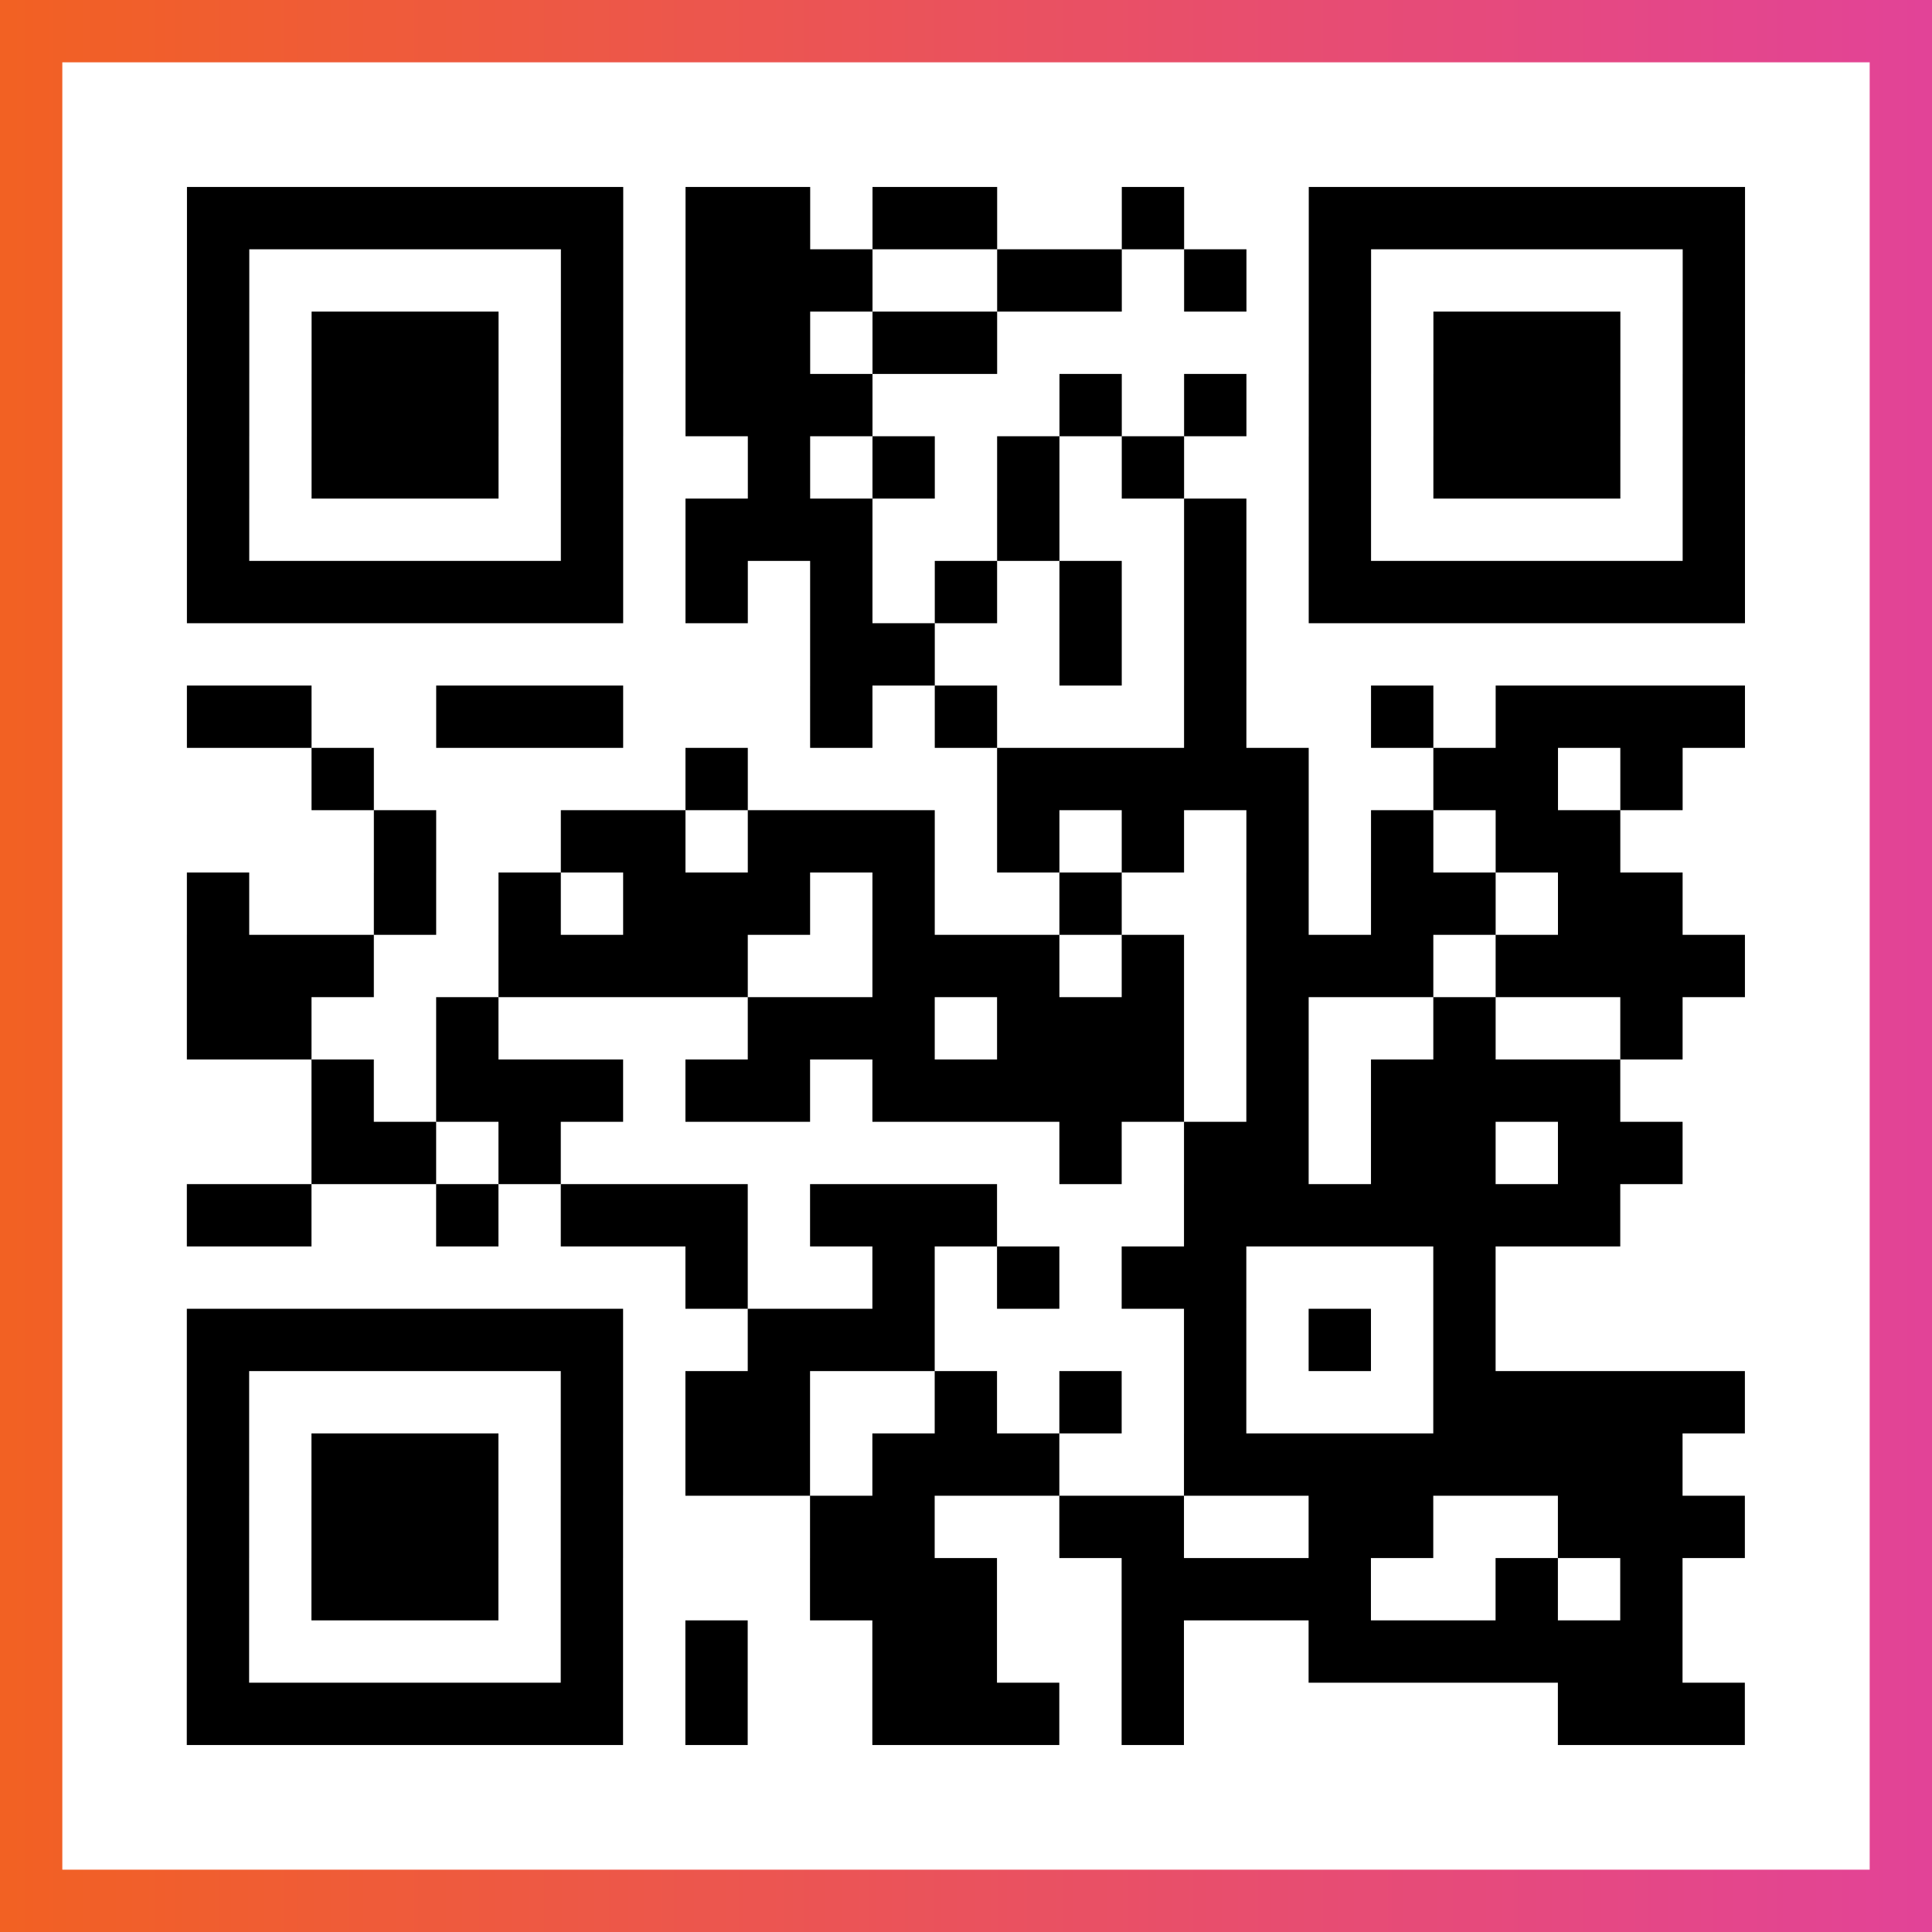 <?xml version="1.0" encoding="UTF-8"?>

<svg xmlns="http://www.w3.org/2000/svg" viewBox="-1 -1 31 31" width="93" height="93">
    <rect x="-1" y="-1" width="31" height="31" fill="#333333" stroke="none"/>
    <defs>
      <linearGradient id="primary">
        <stop class="start" offset="0%" stop-color="#f26122"/>
        <stop class="stop" offset="100%" stop-color="#e24398"/>
      </linearGradient>
    </defs>
    <rect x="-1" y="-1" width="31" height="31" fill="url(#primary)"/>
    <rect x="0" y="0" width="29" height="29" fill="#fff"/>
    <path stroke="#000" d="M2 2.5h7m1 0h2m1 0h2m2 0h1m2 0h7m-25 1h1m5 0h1m1 0h3m2 0h2m1 0h1m1 0h1m5 0h1m-25 1h1m1 0h3m1 0h1m1 0h2m1 0h2m5 0h1m1 0h3m1 0h1m-25 1h1m1 0h3m1 0h1m1 0h3m3 0h1m1 0h1m1 0h1m1 0h3m1 0h1m-25 1h1m1 0h3m1 0h1m2 0h1m1 0h1m1 0h1m1 0h1m2 0h1m1 0h3m1 0h1m-25 1h1m5 0h1m1 0h3m2 0h1m2 0h1m1 0h1m5 0h1m-25 1h7m1 0h1m1 0h1m1 0h1m1 0h1m1 0h1m1 0h7m-15 1h2m2 0h1m1 0h1m-17 1h2m2 0h3m3 0h1m1 0h1m3 0h1m2 0h1m1 0h4m-23 1h1m5 0h1m4 0h5m2 0h2m1 0h1m-21 1h1m2 0h2m1 0h3m1 0h1m1 0h1m1 0h1m1 0h1m1 0h2m-23 1h1m2 0h1m1 0h1m1 0h3m1 0h1m2 0h1m2 0h1m1 0h2m1 0h2m-24 1h3m2 0h4m2 0h3m1 0h1m1 0h3m1 0h4m-25 1h2m2 0h1m4 0h3m1 0h3m1 0h1m2 0h1m2 0h1m-22 1h1m1 0h3m1 0h2m1 0h5m1 0h1m1 0h4m-21 1h2m1 0h1m8 0h1m1 0h2m1 0h2m1 0h2m-24 1h2m2 0h1m1 0h3m1 0h3m3 0h7m-15 1h1m2 0h1m1 0h1m1 0h2m3 0h1m-21 1h7m2 0h3m4 0h1m1 0h1m1 0h1m-21 1h1m5 0h1m1 0h2m2 0h1m1 0h1m1 0h1m3 0h5m-25 1h1m1 0h3m1 0h1m1 0h2m1 0h3m2 0h8m-24 1h1m1 0h3m1 0h1m3 0h2m2 0h2m2 0h2m2 0h3m-25 1h1m1 0h3m1 0h1m3 0h3m2 0h4m2 0h1m1 0h1m-24 1h1m5 0h1m1 0h1m2 0h2m2 0h1m2 0h6m-24 1h7m1 0h1m2 0h3m1 0h1m6 0h3" />
</svg>
